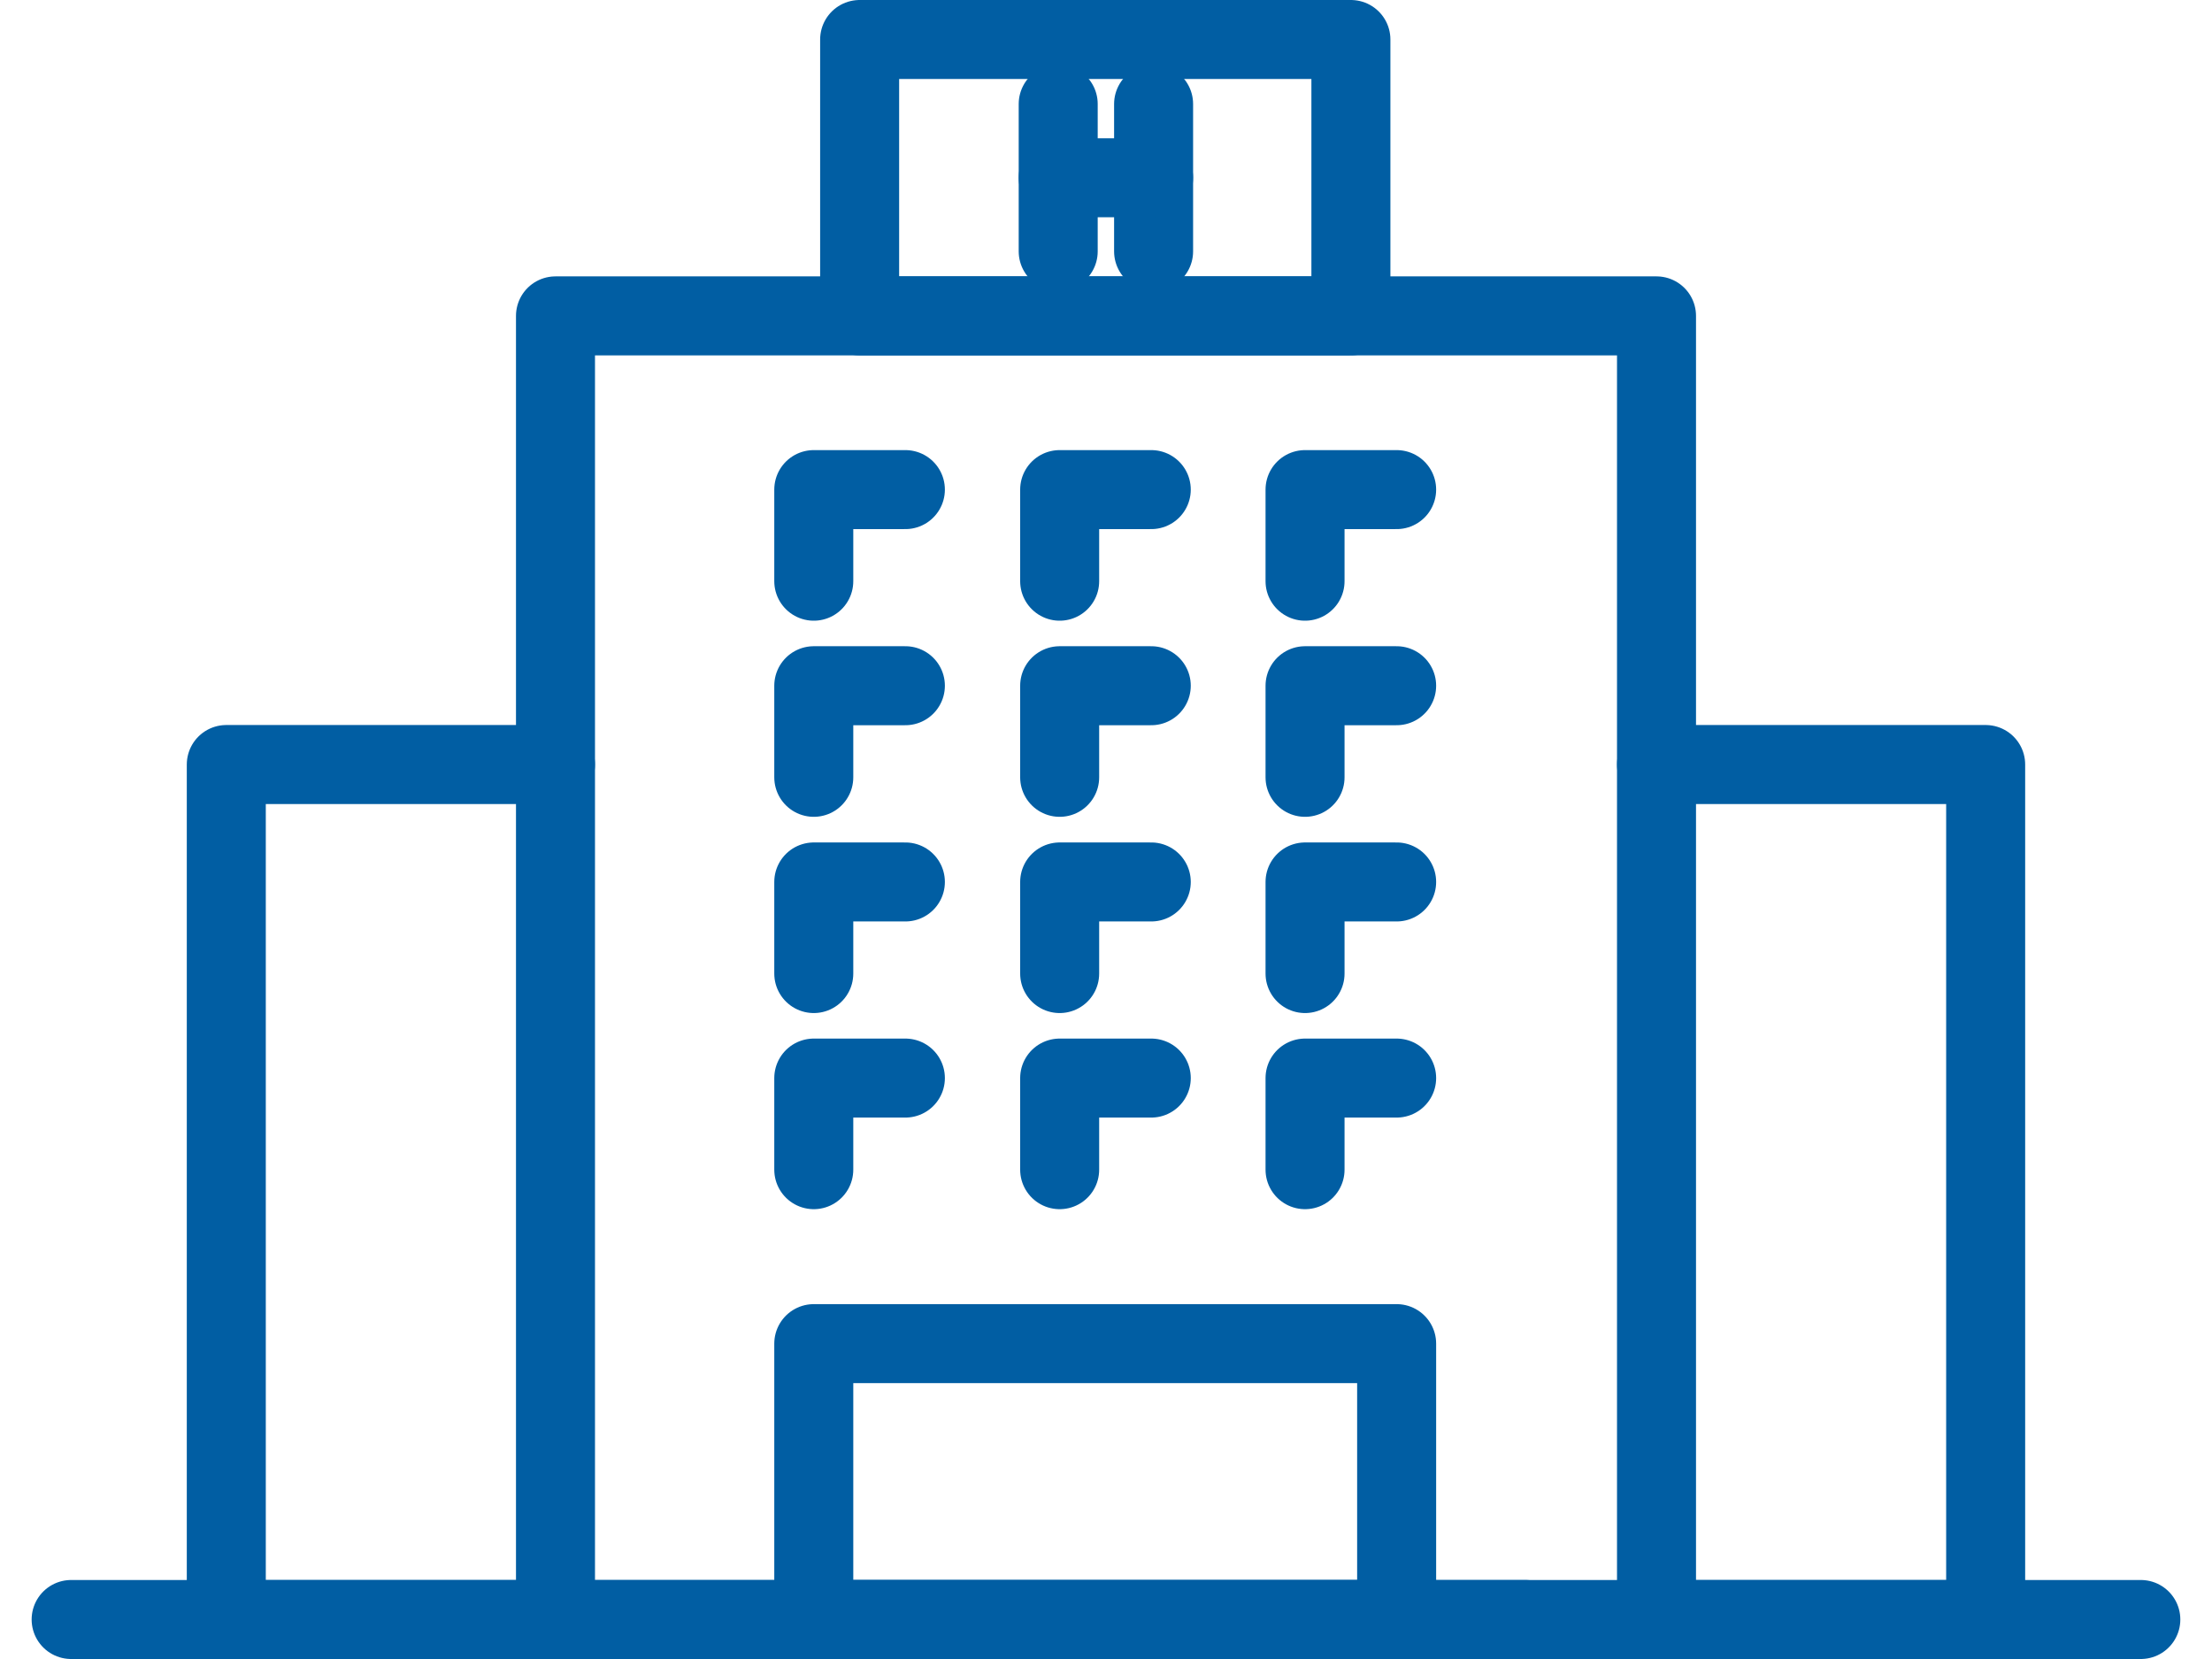 <svg width="56" height="42" viewBox="0 0 56 42" fill="none" xmlns="http://www.w3.org/2000/svg">
<path d="M1.801 41H54.198" stroke="#015EA3" stroke-width="2" stroke-linecap="round" stroke-linejoin="round"/>
<path d="M14.063 19.355H5.729V41H13.545" stroke="#015EA3" stroke-width="2" stroke-linecap="round" stroke-linejoin="round"/>
<path d="M41.937 19.355H50.27V41H42.455" stroke="#015EA3" stroke-width="2" stroke-linecap="round" stroke-linejoin="round"/>
<path d="M38.614 41H14.063V7.997H41.937V41" stroke="#015EA3" stroke-width="2" stroke-linecap="round" stroke-linejoin="round"/>
<path d="M34.2 1H21.763V7.997H34.2V1Z" stroke="#015EA3" stroke-width="2" stroke-linecap="round" stroke-linejoin="round"/>
<path d="M20.602 14.714V12.395H22.921" stroke="#015EA3" stroke-width="2" stroke-linecap="round" stroke-linejoin="round"/>
<path d="M20.602 19.679V17.36H22.921" stroke="#015EA3" stroke-width="2" stroke-linecap="round" stroke-linejoin="round"/>
<path d="M20.602 24.647V22.328H22.921" stroke="#015EA3" stroke-width="2" stroke-linecap="round" stroke-linejoin="round"/>
<path d="M20.602 29.612V27.293H22.921" stroke="#015EA3" stroke-width="2" stroke-linecap="round" stroke-linejoin="round"/>
<path d="M26.827 19.679V17.36H29.146" stroke="#015EA3" stroke-width="2" stroke-linecap="round" stroke-linejoin="round"/>
<path d="M26.827 24.647V22.328H29.146" stroke="#015EA3" stroke-width="2" stroke-linecap="round" stroke-linejoin="round"/>
<path d="M26.827 14.714V12.395H29.146" stroke="#015EA3" stroke-width="2" stroke-linecap="round" stroke-linejoin="round"/>
<path d="M26.827 29.612V27.293H29.146" stroke="#015EA3" stroke-width="2" stroke-linecap="round" stroke-linejoin="round"/>
<path d="M33.039 19.679V17.36H35.358" stroke="#015EA3" stroke-width="2" stroke-linecap="round" stroke-linejoin="round"/>
<path d="M33.039 24.647V22.328H35.358" stroke="#015EA3" stroke-width="2" stroke-linecap="round" stroke-linejoin="round"/>
<path d="M33.039 14.714V12.395H35.358" stroke="#015EA3" stroke-width="2" stroke-linecap="round" stroke-linejoin="round"/>
<path d="M33.039 29.612V27.293H35.358" stroke="#015EA3" stroke-width="2" stroke-linecap="round" stroke-linejoin="round"/>
<path d="M35.358 34.016H20.602V41H35.358V34.016Z" stroke="#015EA3" stroke-width="2" stroke-linecap="round" stroke-linejoin="round"/>
<path d="M26.79 2.633V6.364" stroke="#015EA3" stroke-width="2" stroke-linecap="round" stroke-linejoin="round"/>
<path d="M29.205 2.633V6.364" stroke="#015EA3" stroke-width="2" stroke-linecap="round" stroke-linejoin="round"/>
<path d="M26.79 4.5H29.205" stroke="#015EA3" stroke-width="2" stroke-linecap="round" stroke-linejoin="round"/>
</svg>
